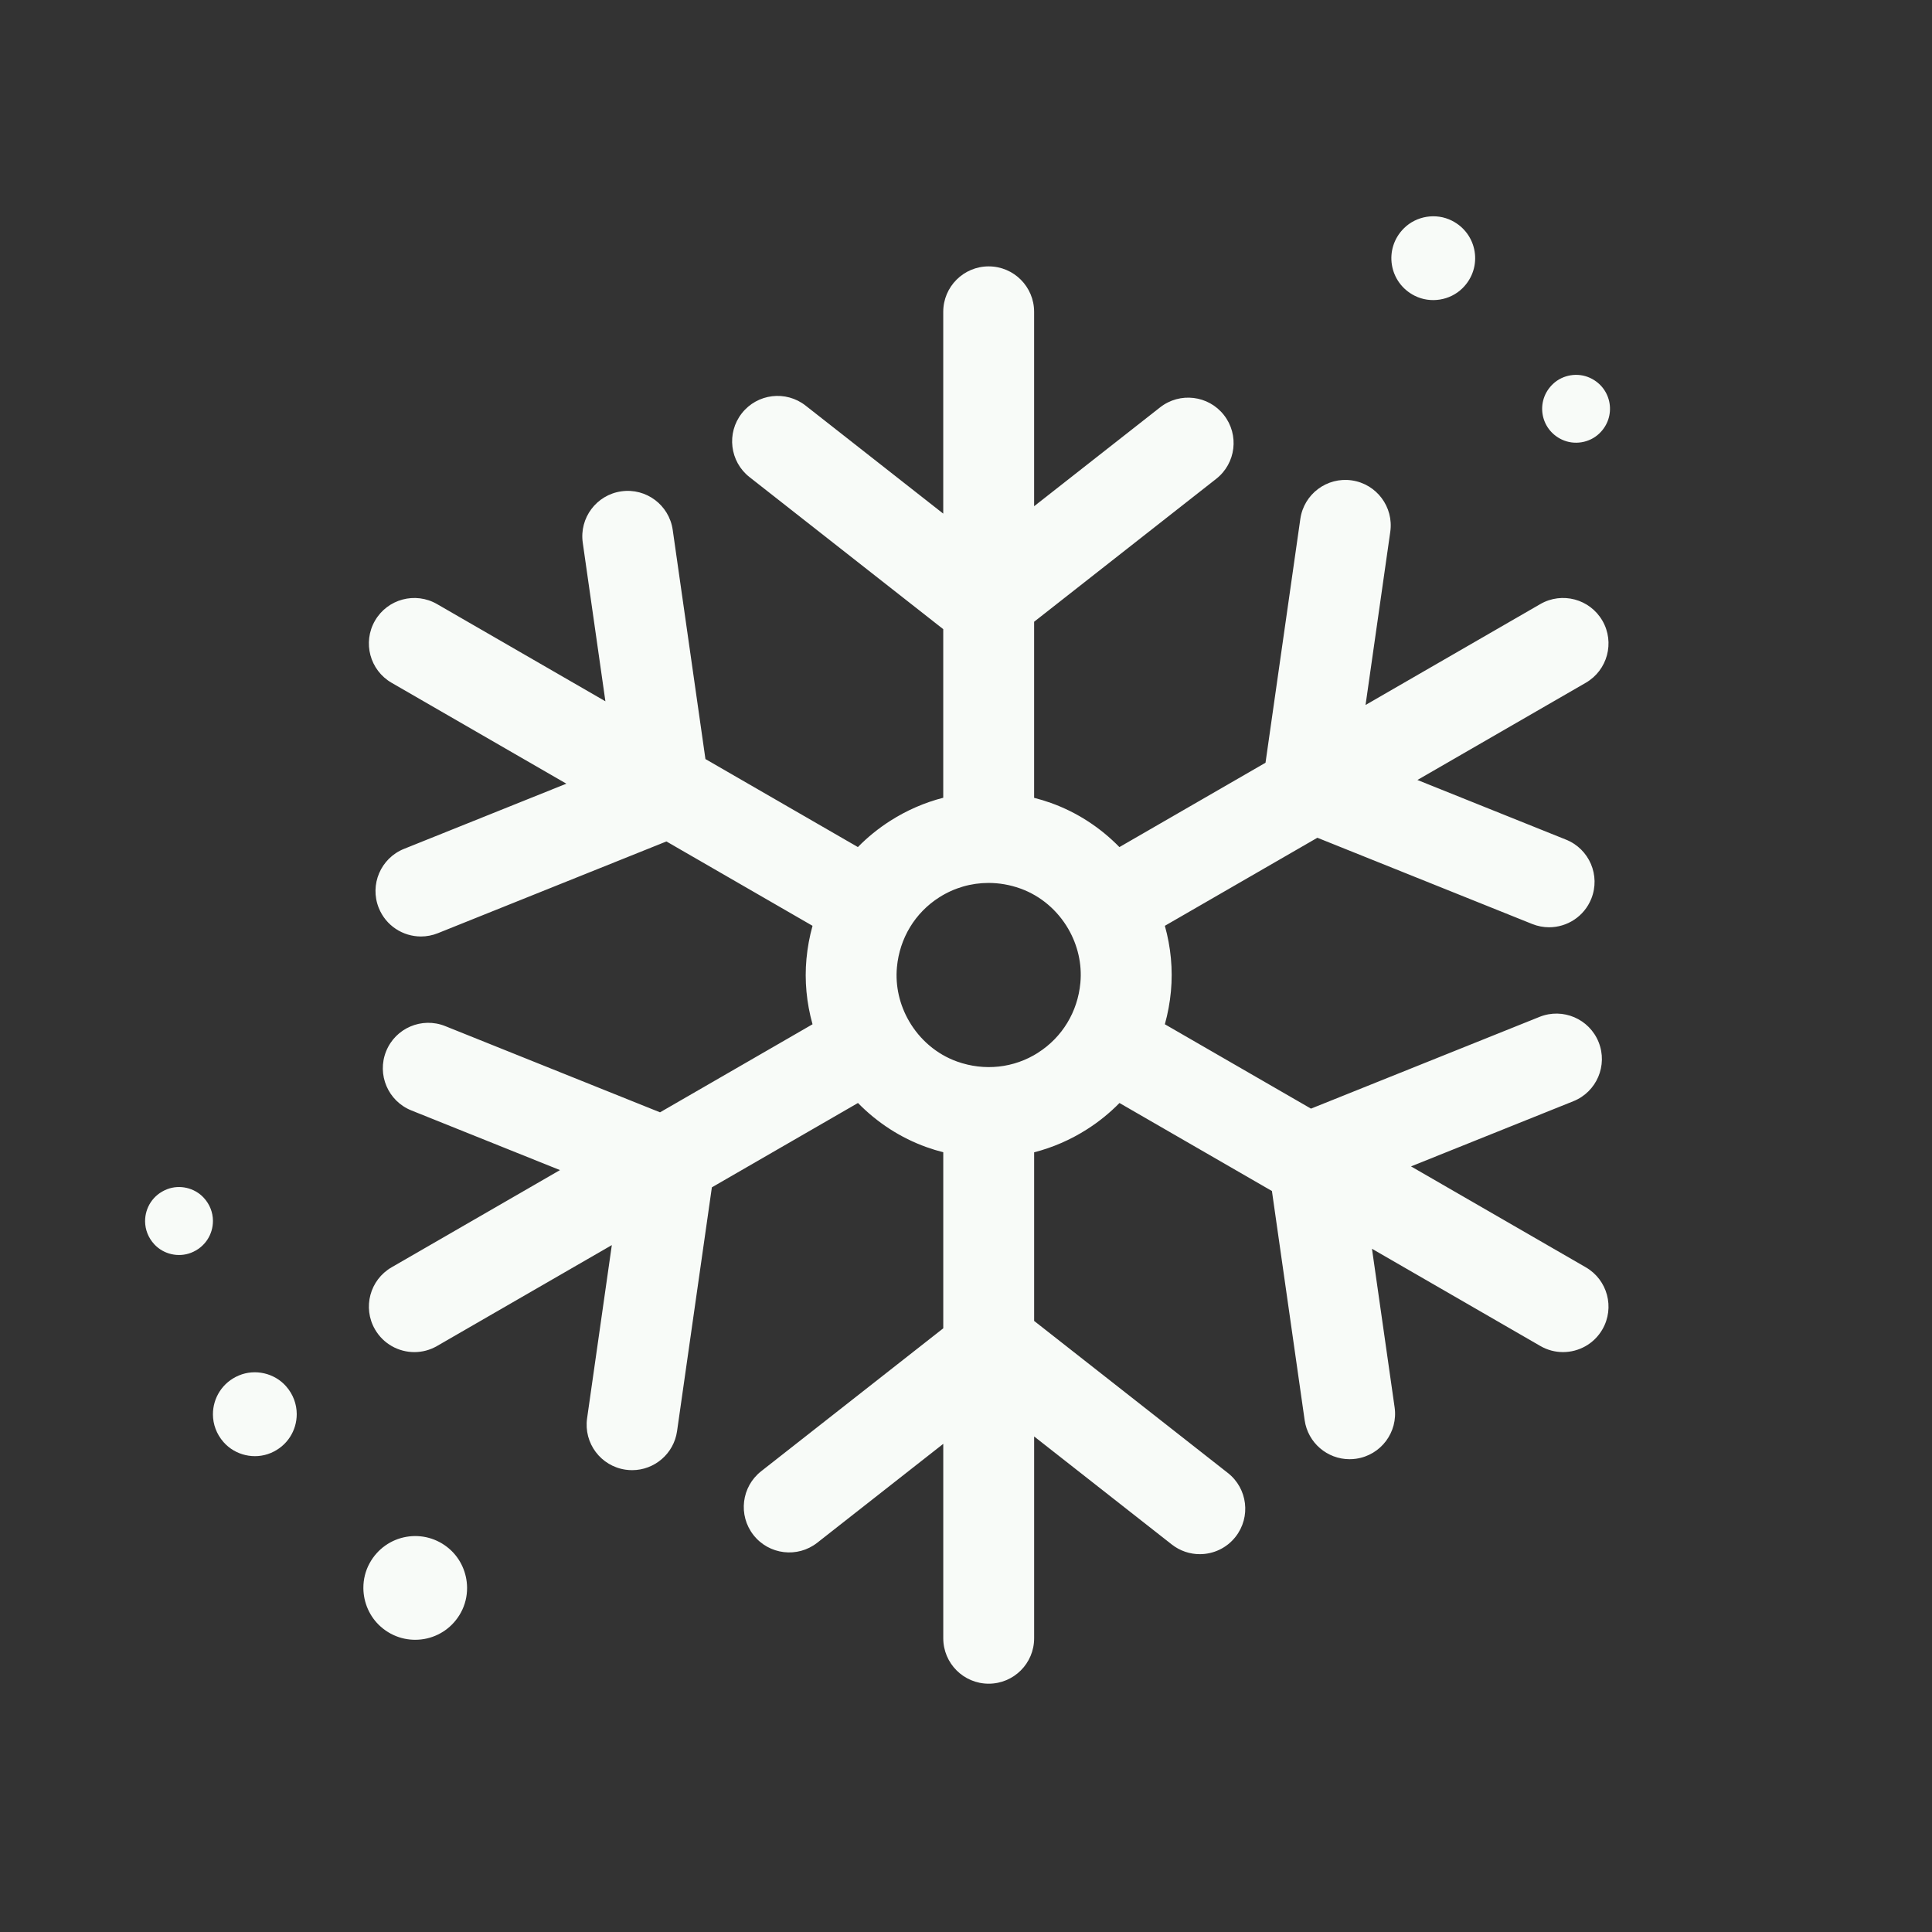 <?xml version="1.0" encoding="UTF-8"?>
<svg xmlns="http://www.w3.org/2000/svg" id="arctic_experts" data-name="arctic experts" viewBox="0 0 1700.79 1700.79">
  <rect x="0" y="0" width="1700.79" height="1700.79" fill="#333333" stroke="none"/>
  <defs>
    <style>
      .cls-1 {
        fill: #f8fbf8;
      }
    </style>
  </defs>
  <path class="cls-1" d="m1410.63,546.42c-11.05-19.13-35.51-25.69-54.64-14.64l-153.86,88.83,21.77-152.47c3.12-21.87-12.07-42.13-33.94-45.25-21.87-3.12-42.13,12.07-45.25,33.94l-30.65,214.63-128.62,74.26c-16.91-17.32-37.57-30.73-60.26-38.85-4.9-1.75-9.84-3.25-14.82-4.52v-155l160.31-125.82c17.38-13.64,20.41-38.78,6.77-56.16-13.64-17.38-38.78-20.41-56.16-6.77l-110.92,87.05v-171.15c0-22.09-17.91-40-40-40s-40,17.91-40,40v177.66l-121.16-95.09c-17.38-13.64-42.52-10.61-56.16,6.77-13.64,17.38-10.61,42.52,6.77,56.16l170.55,133.86v148.42c-16.23,4.18-31.91,10.94-46.5,20.23-10.54,6.71-20.12,14.5-28.64,23.19l-134.2-77.48-28.81-201.74c-3.12-21.87-23.39-37.07-45.25-33.94-21.87,3.12-37.07,23.38-33.94,45.25l19.93,139.58-148.22-85.58c-19.13-11.05-43.6-4.49-54.64,14.64s-4.49,43.6,14.64,54.64l153.86,88.83-142.93,57.38c-20.5,8.23-30.45,31.52-22.22,52.02,6.27,15.62,21.28,25.11,37.13,25.11,4.96,0,10-.93,14.89-2.89l201.2-80.77,128.63,74.26c-2.61,9.38-4.42,19.08-5.34,29.02-1.8,19.34.08,38.93,5.34,57.66l-134.26,77.52-189.12-75.92c-20.5-8.23-43.79,1.72-52.02,22.22-8.23,20.5,1.72,43.79,22.22,52.02l130.85,52.53-148.22,85.58c-19.13,11.04-25.69,35.51-14.64,54.64,7.41,12.83,20.85,20.01,34.68,20.01,6.79,0,13.66-1.73,19.96-5.37l153.86-88.83-21.77,152.47c-3.12,21.87,12.07,42.13,33.94,45.25,1.92.27,3.82.41,5.71.41,19.58,0,36.7-14.4,39.55-34.35l30.65-214.63,128.62-74.26c16.92,17.32,37.57,30.73,60.27,38.85,4.9,1.75,9.84,3.26,14.81,4.53v154.99l-160.31,125.82c-17.38,13.64-20.41,38.78-6.77,56.16,13.64,17.38,38.78,20.41,56.16,6.77l110.92-87.05v171.15c0,22.09,17.91,40,40,40s40-17.91,40-40v-177.66l121.16,95.09c7.32,5.75,16.03,8.54,24.67,8.54,11.86,0,23.6-5.25,31.49-15.31,13.64-17.38,10.61-42.52-6.77-56.16l-170.55-133.86v-148.43c16.23-4.18,31.91-10.93,46.49-20.22,10.54-6.71,20.12-14.5,28.64-23.19l134.2,77.48,28.81,201.74c2.85,19.95,19.96,34.35,39.55,34.35,1.88,0,3.79-.13,5.71-.41,21.87-3.12,37.07-23.38,33.94-45.25l-19.93-139.58,148.22,85.58c6.3,3.64,13.18,5.37,19.96,5.37,13.82,0,27.27-7.17,34.68-20.01,11.05-19.13,4.49-43.6-14.64-54.64l-153.85-88.83,142.93-57.38c20.5-8.23,30.45-31.52,22.22-52.02-8.23-20.5-31.52-30.45-52.02-22.22l-201.2,80.77-128.63-74.26c2.61-9.38,4.42-19.08,5.34-29.01,1.8-19.34-.08-38.94-5.34-57.67l134.26-77.52,189.12,75.92c4.89,1.96,9.93,2.89,14.89,2.89,15.86,0,30.86-9.49,37.13-25.11,8.23-20.5-1.72-43.79-22.22-52.02l-130.85-52.53,148.22-85.58c19.13-11.04,25.69-35.51,14.64-54.64Zm-496.76,380.3c-21.28,13.56-47.29,16.39-71.37,7.77-18.11-6.48-32.88-19.42-42.23-35.54-.02-.04-.04-.08-.06-.12,0,0-.01-.02-.02-.03-8.15-14.11-12.15-30.64-10.59-47.39,2.37-25.49,15.94-47.9,37.24-61.46,13.18-8.4,28.17-12.68,43.39-12.68,9.36,0,18.82,1.62,27.98,4.9h0c18.08,6.47,32.83,19.38,42.18,35.46.04.06.07.13.1.19,0,.01.01.02.02.03,8.14,14.11,12.14,30.63,10.58,47.38-2.37,25.49-15.95,47.9-37.24,61.46Z"></path>
  <path class="cls-1" d="m146.98,1046.97c-12.35,4.82-19.24,16.23-19.25,27.94,0,.11,0,.22,0,.33.07,7.1,2.68,14.29,8.14,20.18,8.13,8.78,21.2,11.77,32.34,7.42,12.35-4.83,19.24-16.23,19.25-27.95,0-.11,0-.22,0-.33-.07-7.1-2.68-14.29-8.13-20.18-8.13-8.78-21.19-11.78-32.34-7.43Z"></path>
  <path class="cls-1" d="m210.32,1210.84c-14.69,6.16-22.86,19.98-22.87,34.16,0,.06,0,.11,0,.17.04,8.55,3.04,17.22,9.39,24.41,10.24,11.62,27.24,15.52,41.52,9.53,14.68-6.16,22.86-19.98,22.86-34.16,0-.06,0-.11,0-.17-.04-8.54-3.04-17.21-9.38-24.41-10.24-11.62-27.23-15.52-41.52-9.53Z"></path>
  <path class="cls-1" d="m395.83,1363.72c-22.06-19.42-56.28-13.53-70.49,12.48-3.7,6.77-5.47,14.24-5.45,21.65,0,.16,0,.32,0,.47.16,12.62,5.5,25.07,15.36,33.75,22.06,19.42,56.28,13.53,70.48-12.49,3.71-6.79,5.48-14.27,5.45-21.7,0-.14,0-.28,0-.42-.16-12.62-5.5-25.07-15.36-33.75Z"></path>
  <path class="cls-1" d="m1375.01,387c10.83,5.07,24.06,2.95,32.76-5.26,15.57-14.69,11.51-39.93-7.87-49.01-10.83-5.07-24.07-2.95-32.76,5.26-15.56,14.69-11.51,39.93,7.87,49.01Z"></path>
  <path class="cls-1" d="m1245.48,260.4c13.85,6.92,31.07,4.16,42.06-6.75,18.16-18.01,13.33-48.04-9.55-59.46-13.85-6.92-31.07-4.15-42.06,6.76-18.15,18.01-13.32,48.03,9.55,59.45Z"></path>
</svg>
